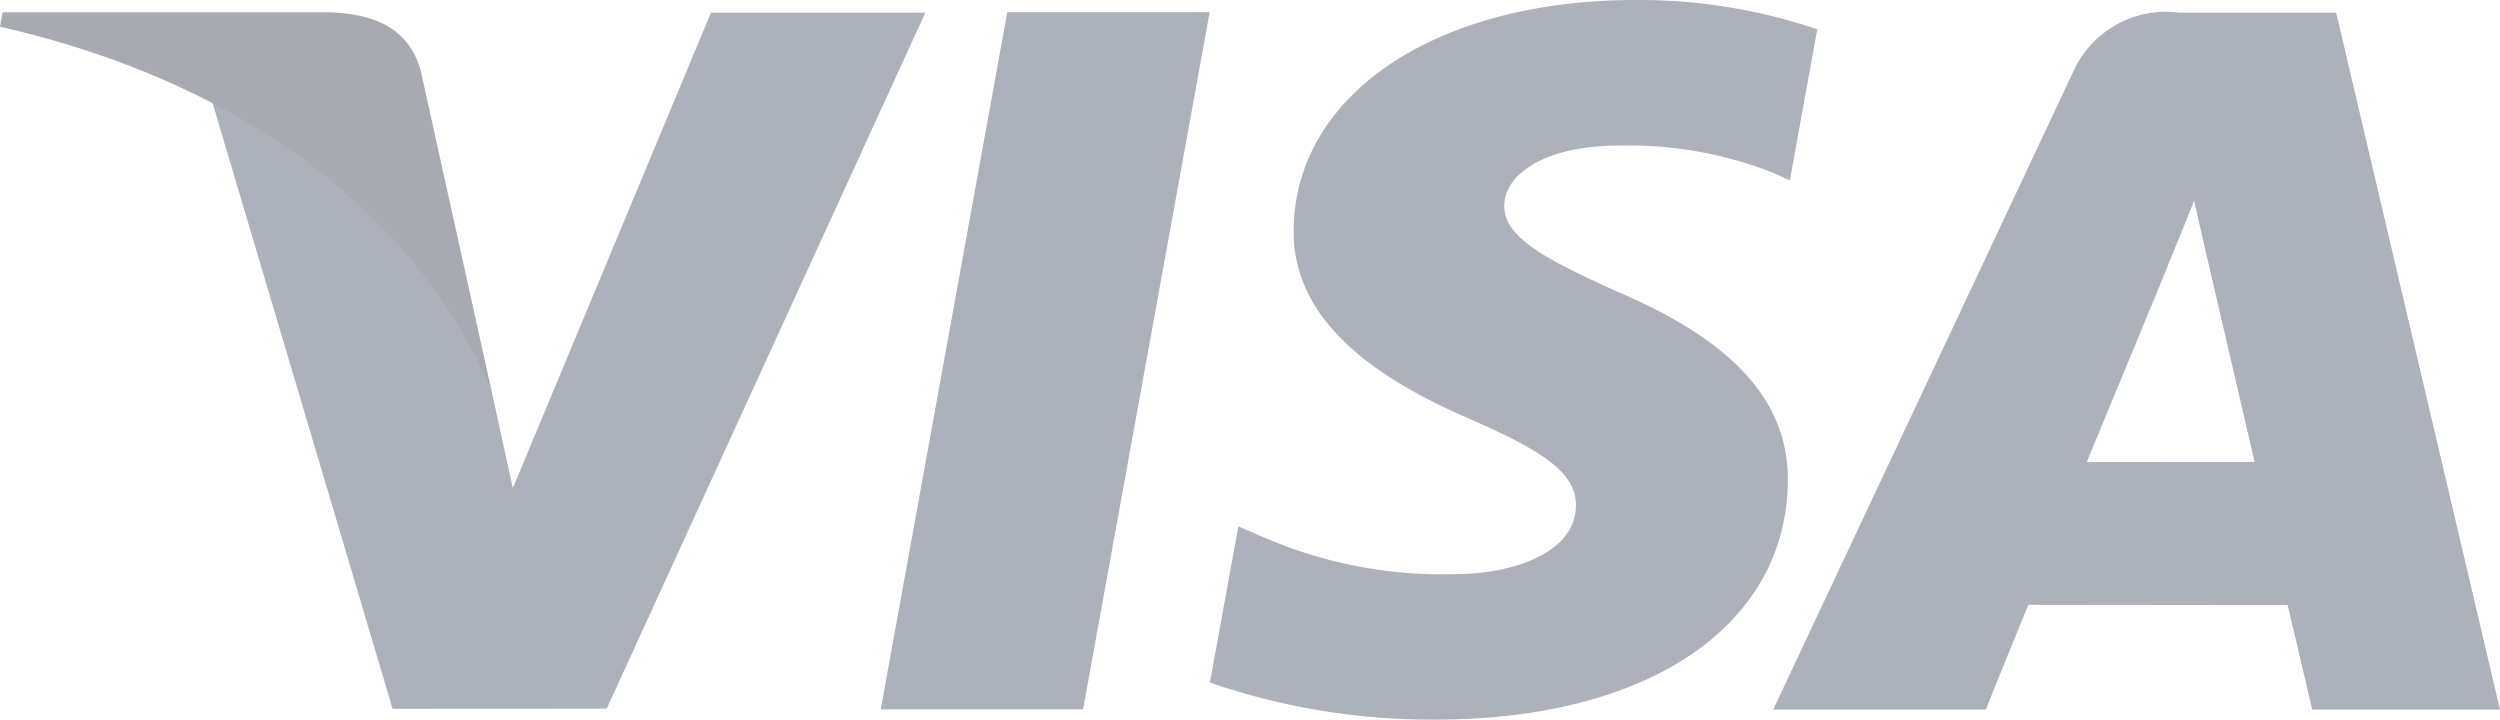<svg xmlns="http://www.w3.org/2000/svg" width="67.441" height="19.416" viewBox="0 0 67.441 19.416"><path d="M23.807,19.157,27.221.347h5.46l-3.416,18.81H23.807M49.068.81A14.941,14.941,0,0,0,44.175.02c-5.4,0-9.2,2.552-9.229,6.208-.03,2.7,2.714,4.21,4.785,5.11,2.125.922,2.84,1.51,2.83,2.333-.014,1.26-1.7,1.837-3.267,1.837a12.09,12.09,0,0,1-5.14-.987l-.7-.3-.767,4.211a18.3,18.3,0,0,0,6.083,1c5.74,0,9.465-2.522,9.508-6.426.02-2.14-1.435-3.768-4.584-5.11-1.91-.87-3.078-1.452-3.066-2.333,0-.781.99-1.617,3.127-1.617a10.664,10.664,0,0,1,4.087.72l.49.217.74-4.076m14-.445H58.85a2.745,2.745,0,0,0-2.859,1.56L47.882,19.163h5.734s.937-2.318,1.15-2.827l6.992.008c.164.659.665,2.819.665,2.819h5.066L63.07.366M56.338,12.489c.451-1.084,2.175-5.258,2.175-5.258-.032.05.449-1.089.724-1.8l.37,1.622,1.263,5.431H56.338M19.227.361,13.882,13.188l-.57-2.607c-.995-3.005-4.095-6.26-7.562-7.89l4.888,16.45,5.777-.006L25.011.36H19.227" transform="translate(-0.048 -0.02)" fill="#acb1bb" fill-rule="evenodd"></path><path d="M8.923.35H.118L.048.74C6.9,2.3,11.431,6.06,13.312,10.58L11.4,1.937C11.067.747,10.108.39,8.923.35" transform="translate(-0.048 -0.02)" fill="#a8aab1" fill-rule="evenodd"></path></svg>